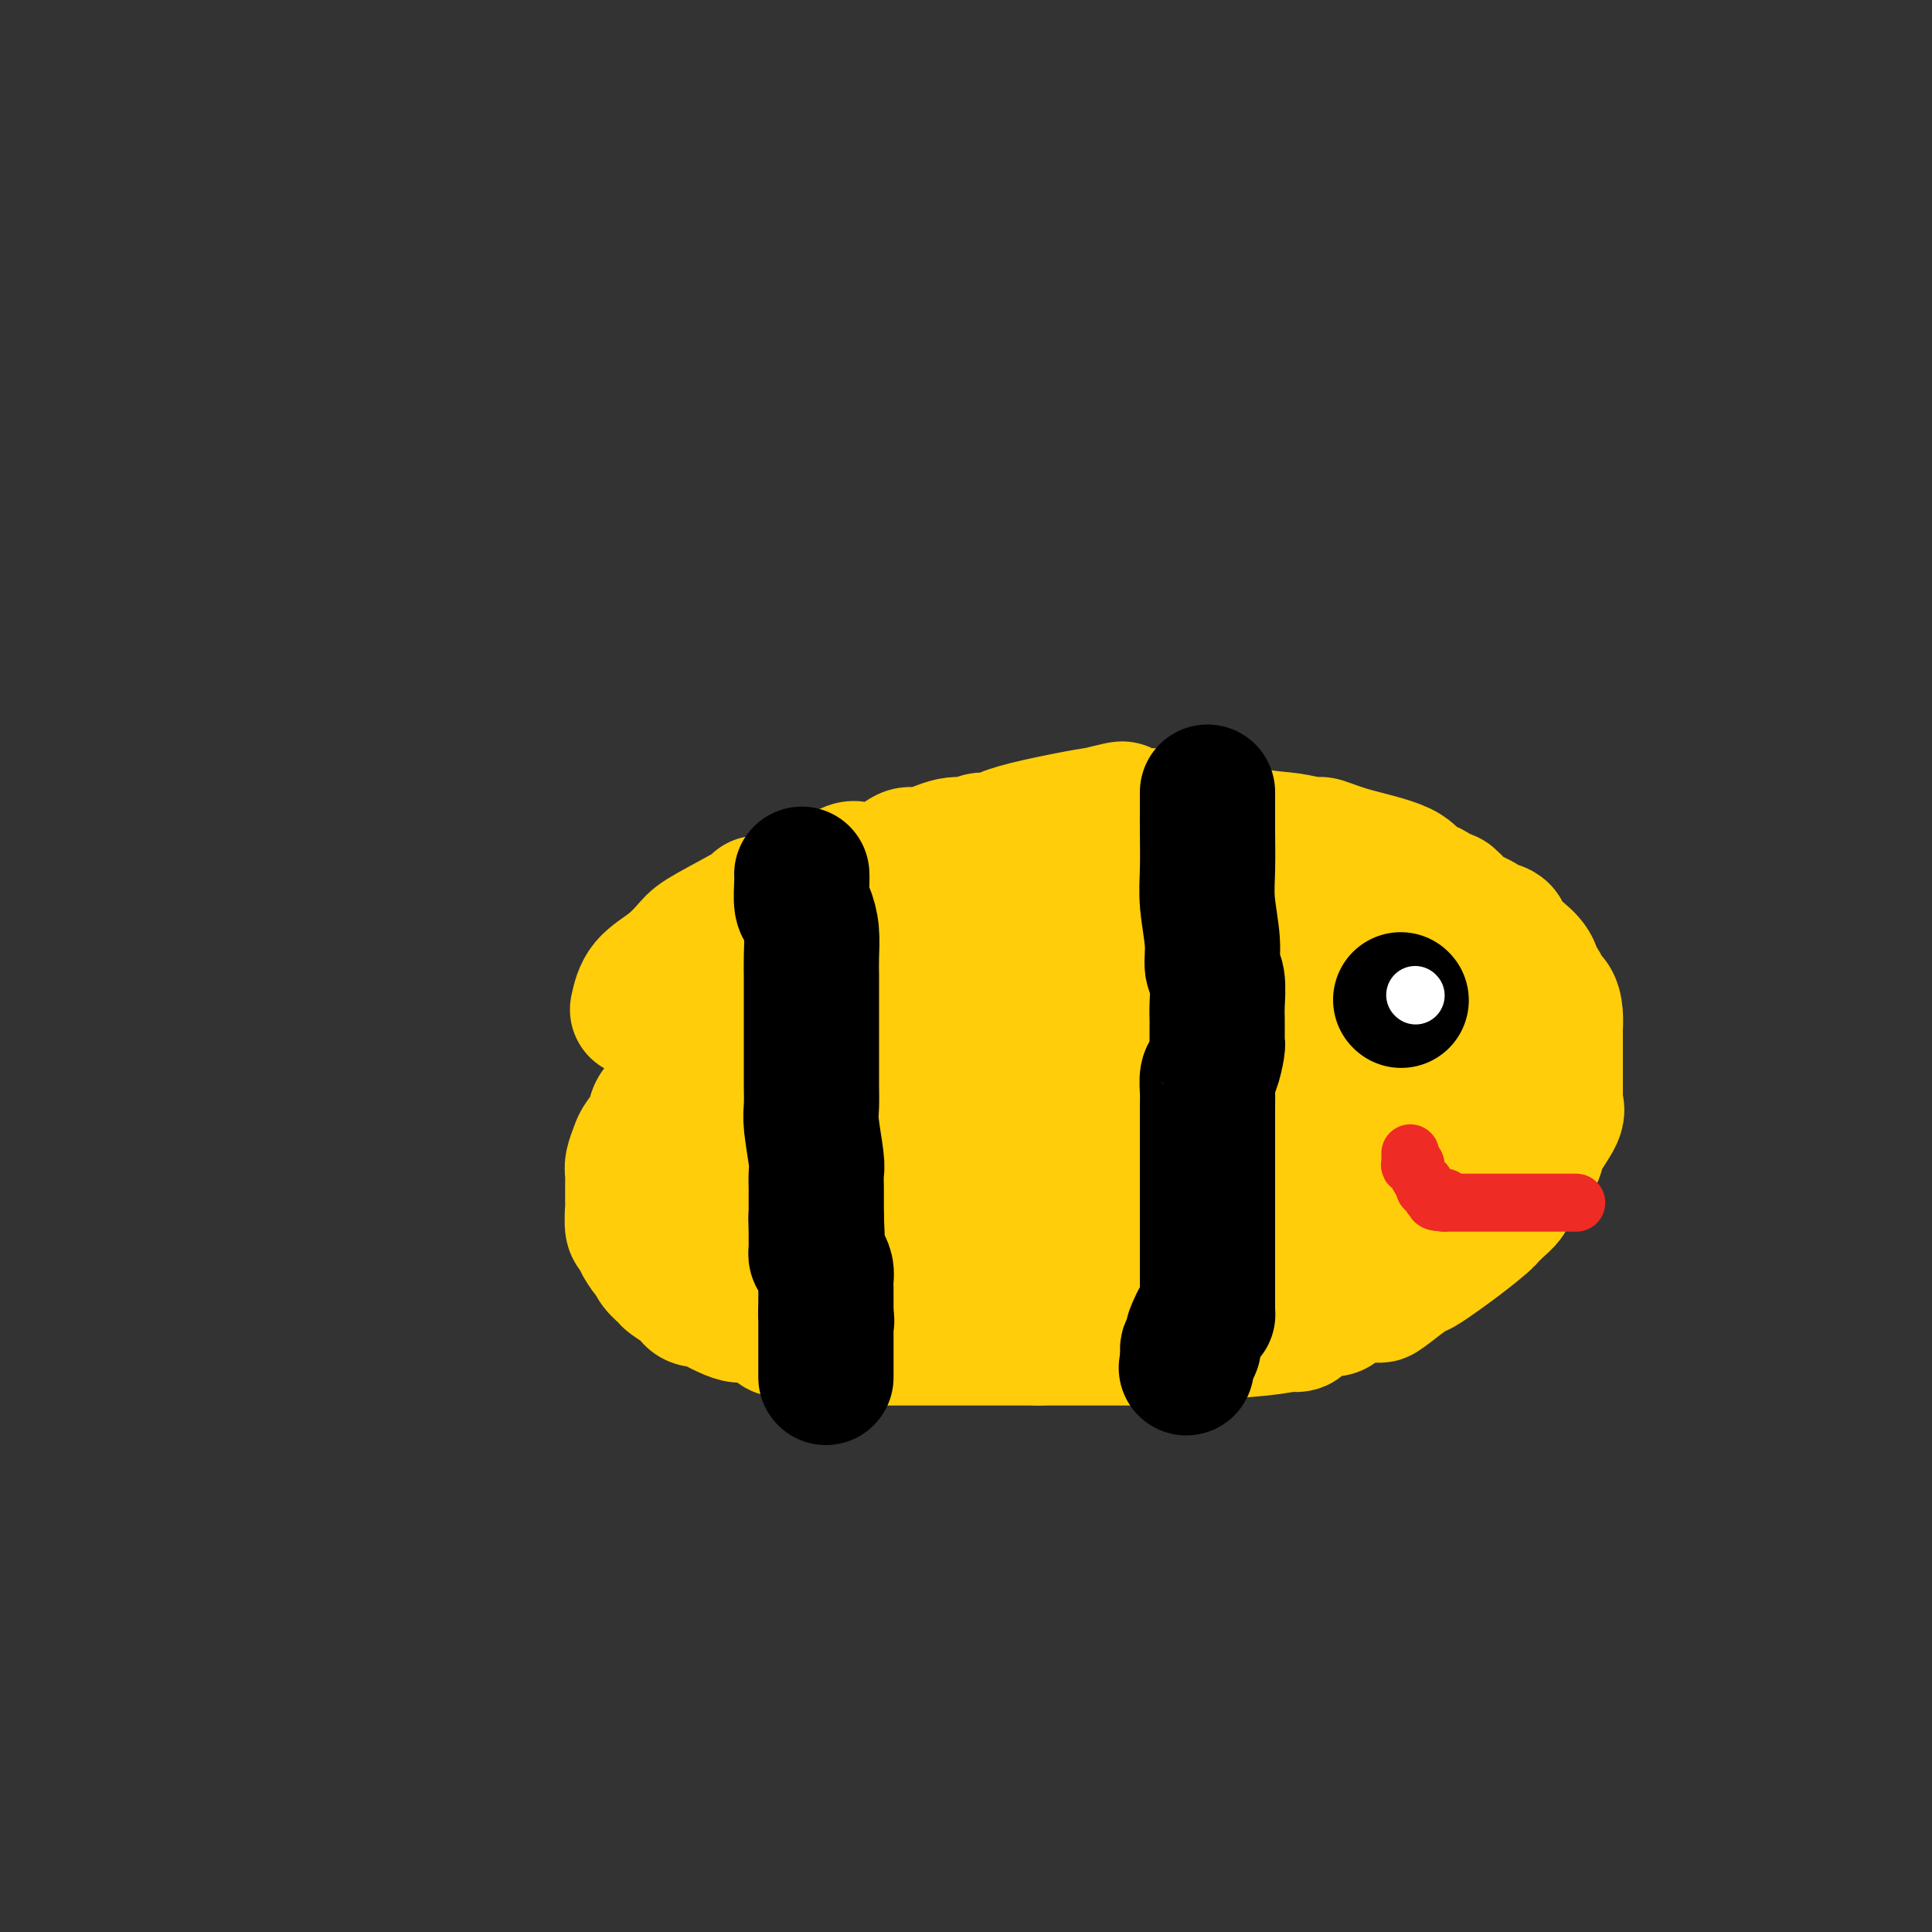 <svg viewBox='0 0 400 400' version='1.1' xmlns='http://www.w3.org/2000/svg' xmlns:xlink='http://www.w3.org/1999/xlink'><rect x="0" y="0" width="400" height="400" fill="#333333" stroke="none"/><g fill='none' stroke='#FFCD0A' stroke-width='28' stroke-linecap='round' stroke-linejoin='round'><path d='M132,209c0.387,-1.768 0.775,-3.535 2,-5c1.225,-1.465 3.289,-2.627 5,-4c1.711,-1.373 3.070,-2.958 4,-4c0.930,-1.042 1.431,-1.541 4,-3c2.569,-1.459 7.207,-3.878 9,-5c1.793,-1.122 0.740,-0.947 1,-1c0.260,-0.053 1.831,-0.333 4,-1c2.169,-0.667 4.935,-1.720 6,-2c1.065,-0.280 0.428,0.213 1,0c0.572,-0.213 2.355,-1.130 4,-2c1.645,-0.870 3.154,-1.691 4,-2c0.846,-0.309 1.028,-0.105 2,0c0.972,0.105 2.735,0.111 4,0c1.265,-0.111 2.034,-0.340 3,-1c0.966,-0.660 2.130,-1.750 3,-2c0.870,-0.250 1.445,0.340 3,0c1.555,-0.340 4.090,-1.610 6,-2c1.910,-0.390 3.194,0.100 4,0c0.806,-0.100 1.135,-0.791 2,-1c0.865,-0.209 2.268,0.063 3,0c0.732,-0.063 0.794,-0.460 2,-1c1.206,-0.540 3.555,-1.222 7,-2c3.445,-0.778 7.984,-1.651 10,-2c2.016,-0.349 1.508,-0.175 1,0'/><path d='M226,169c11.301,-2.940 4.552,-0.791 3,0c-1.552,0.791 2.092,0.225 5,0c2.908,-0.225 5.081,-0.109 6,0c0.919,0.109 0.586,0.211 4,1c3.414,0.789 10.575,2.264 15,3c4.425,0.736 6.114,0.732 8,1c1.886,0.268 3.969,0.809 5,1c1.031,0.191 1.011,0.031 1,0c-0.011,-0.031 -0.013,0.066 0,0c0.013,-0.066 0.040,-0.296 1,0c0.960,0.296 2.853,1.117 6,2c3.147,0.883 7.549,1.829 10,3c2.451,1.171 2.952,2.568 3,3c0.048,0.432 -0.358,-0.101 0,0c0.358,0.101 1.481,0.835 2,1c0.519,0.165 0.434,-0.239 1,0c0.566,0.239 1.783,1.119 3,2'/><path d='M299,186c4.108,1.711 0.877,0.490 0,0c-0.877,-0.490 0.599,-0.247 1,0c0.401,0.247 -0.273,0.498 0,1c0.273,0.502 1.494,1.256 3,2c1.506,0.744 3.296,1.477 4,2c0.704,0.523 0.323,0.835 1,1c0.677,0.165 2.413,0.182 3,1c0.587,0.818 0.027,2.436 0,3c-0.027,0.564 0.480,0.073 1,0c0.520,-0.073 1.054,0.270 2,1c0.946,0.730 2.304,1.845 3,3c0.696,1.155 0.729,2.349 1,3c0.271,0.651 0.780,0.757 1,1c0.220,0.243 0.150,0.622 0,1c-0.150,0.378 -0.380,0.756 0,1c0.380,0.244 1.370,0.354 2,1c0.630,0.646 0.901,1.826 1,3c0.099,1.174 0.027,2.341 0,3c-0.027,0.659 -0.007,0.809 0,1c0.007,0.191 0.002,0.422 0,1c-0.002,0.578 -0.000,1.504 0,2c0.000,0.496 -0.001,0.563 0,2c0.001,1.437 0.003,4.245 0,6c-0.003,1.755 -0.012,2.459 0,3c0.012,0.541 0.043,0.921 0,1c-0.043,0.079 -0.161,-0.142 0,0c0.161,0.142 0.600,0.646 0,2c-0.600,1.354 -2.238,3.557 -3,5c-0.762,1.443 -0.646,2.127 -1,3c-0.354,0.873 -1.177,1.937 -2,3'/><path d='M316,242c-1.571,2.510 -2.498,3.287 -3,4c-0.502,0.713 -0.577,1.364 -1,2c-0.423,0.636 -1.192,1.257 -2,2c-0.808,0.743 -1.654,1.610 -2,2c-0.346,0.390 -0.191,0.305 -1,1c-0.809,0.695 -2.582,2.170 -5,4c-2.418,1.830 -5.482,4.016 -7,5c-1.518,0.984 -1.492,0.768 -2,1c-0.508,0.232 -1.552,0.913 -3,2c-1.448,1.087 -3.300,2.580 -4,3c-0.700,0.420 -0.248,-0.234 -2,0c-1.752,0.234 -5.707,1.355 -7,2c-1.293,0.645 0.077,0.813 -1,1c-1.077,0.187 -4.602,0.393 -6,1c-1.398,0.607 -0.668,1.615 -1,2c-0.332,0.385 -1.726,0.145 -2,0c-0.274,-0.145 0.572,-0.197 0,0c-0.572,0.197 -2.562,0.641 -6,1c-3.438,0.359 -8.322,0.632 -11,1c-2.678,0.368 -3.148,0.831 -4,1c-0.852,0.169 -2.086,0.045 -3,0c-0.914,-0.045 -1.508,-0.012 -2,0c-0.492,0.012 -0.884,0.003 -1,0c-0.116,-0.003 0.042,-0.001 -2,0c-2.042,0.001 -6.286,0.000 -9,0c-2.714,-0.000 -3.899,-0.000 -5,0c-1.101,0.000 -2.120,0.000 -3,0c-0.880,-0.000 -1.622,-0.000 -2,0c-0.378,0.000 -0.394,0.000 -1,0c-0.606,-0.000 -1.803,-0.000 -3,0'/><path d='M215,277c-4.975,-0.000 -1.911,-0.000 -2,0c-0.089,0.000 -3.331,0.000 -5,0c-1.669,-0.000 -1.765,-0.000 -2,0c-0.235,0.000 -0.607,0.000 -1,0c-0.393,-0.000 -0.805,-0.000 -1,0c-0.195,0.000 -0.173,0.000 -3,0c-2.827,-0.000 -8.505,-0.000 -12,0c-3.495,0.000 -4.809,0.000 -6,0c-1.191,-0.000 -2.261,-0.001 -3,0c-0.739,0.001 -1.148,0.002 -1,0c0.148,-0.002 0.852,-0.008 0,0c-0.852,0.008 -3.262,0.030 -4,0c-0.738,-0.030 0.194,-0.114 -1,0c-1.194,0.114 -4.514,0.424 -6,0c-1.486,-0.424 -1.139,-1.584 -2,-2c-0.861,-0.416 -2.930,-0.088 -4,0c-1.070,0.088 -1.139,-0.064 -1,0c0.139,0.064 0.487,0.346 0,0c-0.487,-0.346 -1.810,-1.319 -3,-2c-1.190,-0.681 -2.249,-1.071 -3,-1c-0.751,0.071 -1.196,0.604 -3,0c-1.804,-0.604 -4.968,-2.346 -6,-3c-1.032,-0.654 0.066,-0.221 0,0c-0.066,0.221 -1.298,0.229 -2,0c-0.702,-0.229 -0.874,-0.694 -1,-1c-0.126,-0.306 -0.205,-0.453 -1,-1c-0.795,-0.547 -2.307,-1.495 -3,-2c-0.693,-0.505 -0.567,-0.568 -1,-1c-0.433,-0.432 -1.424,-1.232 -2,-2c-0.576,-0.768 -0.736,-1.505 -1,-2c-0.264,-0.495 -0.632,-0.747 -1,-1'/><path d='M134,259c-1.785,-2.299 -1.746,-3.547 -2,-4c-0.254,-0.453 -0.800,-0.110 -1,-1c-0.200,-0.890 -0.054,-3.012 0,-4c0.054,-0.988 0.014,-0.841 0,-1c-0.014,-0.159 -0.004,-0.623 0,-1c0.004,-0.377 0.000,-0.666 0,-1c-0.000,-0.334 0.003,-0.712 0,-1c-0.003,-0.288 -0.013,-0.485 0,-1c0.013,-0.515 0.049,-1.348 0,-2c-0.049,-0.652 -0.183,-1.123 0,-2c0.183,-0.877 0.683,-2.160 1,-3c0.317,-0.840 0.452,-1.236 1,-2c0.548,-0.764 1.509,-1.897 2,-3c0.491,-1.103 0.512,-2.177 1,-3c0.488,-0.823 1.444,-1.394 2,-2c0.556,-0.606 0.711,-1.247 1,-2c0.289,-0.753 0.710,-1.618 1,-2c0.290,-0.382 0.448,-0.281 1,-1c0.552,-0.719 1.498,-2.258 2,-3c0.502,-0.742 0.559,-0.689 1,-1c0.441,-0.311 1.267,-0.988 3,-2c1.733,-1.012 4.374,-2.360 5,-3c0.626,-0.640 -0.763,-0.574 0,-1c0.763,-0.426 3.678,-1.344 5,-2c1.322,-0.656 1.051,-1.048 1,-1c-0.051,0.048 0.118,0.538 1,0c0.882,-0.538 2.477,-2.103 3,-3c0.523,-0.897 -0.025,-1.127 1,-1c1.025,0.127 3.622,0.611 6,0c2.378,-0.611 4.537,-2.317 6,-3c1.463,-0.683 2.232,-0.341 3,0'/><path d='M178,203c3.420,-0.756 3.970,-0.645 5,-1c1.030,-0.355 2.540,-1.176 5,-2c2.460,-0.824 5.871,-1.650 7,-2c1.129,-0.350 -0.024,-0.225 1,-1c1.024,-0.775 4.225,-2.450 5,-3c0.775,-0.550 -0.877,0.026 0,0c0.877,-0.026 4.284,-0.652 7,-1c2.716,-0.348 4.742,-0.417 6,-1c1.258,-0.583 1.748,-1.681 3,-2c1.252,-0.319 3.265,0.139 5,0c1.735,-0.139 3.190,-0.876 4,-1c0.810,-0.124 0.974,0.366 2,0c1.026,-0.366 2.913,-1.586 4,-2c1.087,-0.414 1.373,-0.020 3,0c1.627,0.020 4.596,-0.335 6,-1c1.404,-0.665 1.244,-1.642 2,-2c0.756,-0.358 2.430,-0.098 5,0c2.570,0.098 6.037,0.033 8,0c1.963,-0.033 2.423,-0.035 5,0c2.577,0.035 7.270,0.108 11,0c3.730,-0.108 6.498,-0.396 8,0c1.502,0.396 1.739,1.477 3,2c1.261,0.523 3.547,0.489 5,1c1.453,0.511 2.073,1.566 3,2c0.927,0.434 2.161,0.246 3,1c0.839,0.754 1.282,2.449 2,3c0.718,0.551 1.712,-0.043 2,0c0.288,0.043 -0.129,0.723 1,3c1.129,2.277 3.804,6.152 5,8c1.196,1.848 0.913,1.671 1,2c0.087,0.329 0.543,1.165 1,2'/><path d='M306,208c1.858,3.170 0.502,2.096 0,2c-0.502,-0.096 -0.148,0.785 0,1c0.148,0.215 0.092,-0.237 0,0c-0.092,0.237 -0.221,1.162 0,2c0.221,0.838 0.793,1.590 1,2c0.207,0.410 0.051,0.480 0,1c-0.051,0.520 0.003,1.490 0,2c-0.003,0.510 -0.065,0.560 0,1c0.065,0.440 0.256,1.270 0,2c-0.256,0.730 -0.960,1.359 -1,2c-0.040,0.641 0.585,1.295 0,2c-0.585,0.705 -2.379,1.459 -3,2c-0.621,0.541 -0.070,0.867 0,1c0.070,0.133 -0.340,0.074 -1,1c-0.660,0.926 -1.569,2.837 -2,4c-0.431,1.163 -0.384,1.579 -1,2c-0.616,0.421 -1.894,0.846 -3,1c-1.106,0.154 -2.040,0.035 -3,1c-0.960,0.965 -1.946,3.014 -3,4c-1.054,0.986 -2.178,0.911 -3,1c-0.822,0.089 -1.343,0.343 -2,1c-0.657,0.657 -1.449,1.718 -4,3c-2.551,1.282 -6.860,2.786 -9,4c-2.140,1.214 -2.111,2.140 -3,3c-0.889,0.860 -2.697,1.656 -4,2c-1.303,0.344 -2.100,0.236 -3,1c-0.900,0.764 -1.901,2.401 -3,3c-1.099,0.599 -2.295,0.161 -3,0c-0.705,-0.161 -0.921,-0.043 -2,0c-1.079,0.043 -3.023,0.012 -4,0c-0.977,-0.012 -0.989,-0.006 -1,0'/><path d='M249,259c-2.083,0.000 -2.292,0.000 -2,0c0.292,-0.000 1.085,-0.000 0,0c-1.085,0.000 -4.049,0.000 -6,0c-1.951,-0.000 -2.891,-0.000 -4,0c-1.109,0.000 -2.387,0.000 -3,0c-0.613,-0.000 -0.560,-0.000 -1,0c-0.440,0.000 -1.372,0.000 -3,0c-1.628,-0.000 -3.953,-0.000 -6,0c-2.047,0.000 -3.818,0.000 -5,0c-1.182,-0.000 -1.775,-0.001 -3,0c-1.225,0.001 -3.080,0.003 -4,0c-0.920,-0.003 -0.904,-0.012 -1,0c-0.096,0.012 -0.303,0.046 -1,0c-0.697,-0.046 -1.884,-0.170 -2,0c-0.116,0.170 0.837,0.634 -2,0c-2.837,-0.634 -9.466,-2.366 -14,-3c-4.534,-0.634 -6.975,-0.170 -9,0c-2.025,0.170 -3.636,0.046 -5,0c-1.364,-0.046 -2.481,-0.012 -3,0c-0.519,0.012 -0.439,0.004 -1,0c-0.561,-0.004 -1.764,-0.005 -2,0c-0.236,0.005 0.494,0.015 0,0c-0.494,-0.015 -2.212,-0.057 -3,0c-0.788,0.057 -0.646,0.211 -1,0c-0.354,-0.211 -1.205,-0.789 -2,-1c-0.795,-0.211 -1.533,-0.057 -2,0c-0.467,0.057 -0.664,0.015 -1,0c-0.336,-0.015 -0.810,-0.004 -1,0c-0.190,0.004 -0.095,0.002 0,0'/><path d='M162,255c-13.715,-0.619 -4.502,-0.166 -1,0c3.502,0.166 1.293,0.044 0,0c-1.293,-0.044 -1.670,-0.011 -2,-1c-0.330,-0.989 -0.613,-2.999 -1,-4c-0.387,-1.001 -0.877,-0.994 -1,-1c-0.123,-0.006 0.122,-0.025 0,0c-0.122,0.025 -0.611,0.094 -1,0c-0.389,-0.094 -0.679,-0.350 -1,-1c-0.321,-0.650 -0.673,-1.694 -1,-2c-0.327,-0.306 -0.627,0.127 -1,0c-0.373,-0.127 -0.818,-0.813 -1,-1c-0.182,-0.187 -0.101,0.124 0,0c0.101,-0.124 0.223,-0.682 0,-1c-0.223,-0.318 -0.793,-0.395 -1,-1c-0.207,-0.605 -0.053,-1.736 0,-2c0.053,-0.264 0.006,0.340 0,0c-0.006,-0.340 0.031,-1.623 0,-2c-0.031,-0.377 -0.129,0.152 2,-1c2.129,-1.152 6.485,-3.987 9,-5c2.515,-1.013 3.187,-0.205 4,0c0.813,0.205 1.765,-0.192 3,-1c1.235,-0.808 2.754,-2.027 4,-3c1.246,-0.973 2.221,-1.698 3,-2c0.779,-0.302 1.362,-0.179 3,-1c1.638,-0.821 4.330,-2.584 6,-4c1.670,-1.416 2.316,-2.484 3,-3c0.684,-0.516 1.404,-0.481 2,-1c0.596,-0.519 1.067,-1.593 2,-2c0.933,-0.407 2.328,-0.148 3,0c0.672,0.148 0.621,0.185 1,0c0.379,-0.185 1.190,-0.593 2,-1'/><path d='M198,215c7.721,-3.745 3.523,-1.109 2,0c-1.523,1.109 -0.371,0.690 1,0c1.371,-0.690 2.960,-1.650 4,-2c1.040,-0.350 1.532,-0.090 2,0c0.468,0.090 0.913,0.010 1,0c0.087,-0.010 -0.182,0.050 0,0c0.182,-0.050 0.816,-0.210 1,0c0.184,0.210 -0.083,0.791 0,1c0.083,0.209 0.516,0.047 -1,1c-1.516,0.953 -4.979,3.021 -7,4c-2.021,0.979 -2.598,0.868 -3,1c-0.402,0.132 -0.630,0.506 -1,1c-0.370,0.494 -0.884,1.108 -2,2c-1.116,0.892 -2.834,2.064 -4,3c-1.166,0.936 -1.780,1.637 -3,3c-1.220,1.363 -3.045,3.389 -4,4c-0.955,0.611 -1.041,-0.191 -1,0c0.041,0.191 0.207,1.375 0,2c-0.207,0.625 -0.787,0.690 -1,1c-0.213,0.310 -0.059,0.865 0,1c0.059,0.135 0.023,-0.150 1,0c0.977,0.150 2.967,0.736 5,1c2.033,0.264 4.108,0.206 7,0c2.892,-0.206 6.600,-0.560 10,-2c3.400,-1.440 6.492,-3.965 10,-6c3.508,-2.035 7.431,-3.582 12,-6c4.569,-2.418 9.785,-5.709 15,-9'/><path d='M242,215c6.557,-3.570 4.451,-1.993 5,-2c0.549,-0.007 3.755,-1.596 6,-3c2.245,-1.404 3.530,-2.622 4,-3c0.470,-0.378 0.125,0.083 0,0c-0.125,-0.083 -0.031,-0.712 0,-1c0.031,-0.288 0.001,-0.237 0,0c-0.001,0.237 0.029,0.660 0,0c-0.029,-0.660 -0.117,-2.401 0,-3c0.117,-0.599 0.440,-0.055 0,0c-0.440,0.055 -1.643,-0.379 -2,-1c-0.357,-0.621 0.133,-1.430 -1,-2c-1.133,-0.570 -3.887,-0.901 -5,-1c-1.113,-0.099 -0.584,0.033 -2,0c-1.416,-0.033 -4.777,-0.230 -7,0c-2.223,0.230 -3.310,0.887 -4,1c-0.690,0.113 -0.985,-0.318 -2,0c-1.015,0.318 -2.751,1.384 -4,2c-1.249,0.616 -2.013,0.781 -2,1c0.013,0.219 0.802,0.491 0,1c-0.802,0.509 -3.196,1.254 -4,2c-0.804,0.746 -0.018,1.494 0,2c0.018,0.506 -0.732,0.770 -1,1c-0.268,0.230 -0.055,0.426 0,1c0.055,0.574 -0.047,1.525 0,2c0.047,0.475 0.243,0.474 0,1c-0.243,0.526 -0.927,1.579 0,3c0.927,1.421 3.463,3.211 6,5'/><path d='M229,221c1.713,1.801 2.997,3.803 5,5c2.003,1.197 4.725,1.588 7,2c2.275,0.412 4.104,0.844 6,1c1.896,0.156 3.860,0.038 7,0c3.140,-0.038 7.456,0.006 10,0c2.544,-0.006 3.317,-0.062 4,0c0.683,0.062 1.276,0.244 2,0c0.724,-0.244 1.580,-0.912 3,-1c1.420,-0.088 3.403,0.405 4,0c0.597,-0.405 -0.194,-1.706 0,-2c0.194,-0.294 1.372,0.419 2,0c0.628,-0.419 0.704,-1.972 1,-3c0.296,-1.028 0.811,-1.532 1,-2c0.189,-0.468 0.050,-0.900 0,-2c-0.050,-1.100 -0.012,-2.868 0,-4c0.012,-1.132 -0.000,-1.627 0,-2c0.000,-0.373 0.014,-0.625 0,-1c-0.014,-0.375 -0.054,-0.873 0,-1c0.054,-0.127 0.204,0.116 0,0c-0.204,-0.116 -0.762,-0.591 -1,-1c-0.238,-0.409 -0.155,-0.751 0,-1c0.155,-0.249 0.381,-0.406 0,-1c-0.381,-0.594 -1.370,-1.626 -2,-2c-0.630,-0.374 -0.900,-0.090 -1,0c-0.100,0.090 -0.029,-0.014 0,0c0.029,0.014 0.016,0.148 0,0c-0.016,-0.148 -0.035,-0.576 0,-1c0.035,-0.424 0.125,-0.845 0,-1c-0.125,-0.155 -0.464,-0.044 -1,0c-0.536,0.044 -1.268,0.022 -2,0'/><path d='M274,204c-1.281,-1.276 -0.984,-0.468 -1,0c-0.016,0.468 -0.344,0.594 -1,1c-0.656,0.406 -1.640,1.092 -2,2c-0.360,0.908 -0.095,2.038 0,3c0.095,0.962 0.020,1.757 0,3c-0.020,1.243 0.013,2.935 0,4c-0.013,1.065 -0.074,1.504 0,2c0.074,0.496 0.282,1.049 1,2c0.718,0.951 1.947,2.299 3,3c1.053,0.701 1.931,0.756 3,1c1.069,0.244 2.330,0.678 4,1c1.670,0.322 3.750,0.533 5,0c1.250,-0.533 1.672,-1.808 2,-2c0.328,-0.192 0.564,0.699 2,0c1.436,-0.699 4.073,-2.989 5,-4c0.927,-1.011 0.143,-0.743 0,-1c-0.143,-0.257 0.354,-1.037 1,-2c0.646,-0.963 1.441,-2.107 2,-3c0.559,-0.893 0.882,-1.534 1,-2c0.118,-0.466 0.030,-0.755 0,-1c-0.030,-0.245 -0.001,-0.444 0,-1c0.001,-0.556 -0.025,-1.468 0,-2c0.025,-0.532 0.101,-0.683 0,-1c-0.101,-0.317 -0.378,-0.801 -1,-1c-0.622,-0.199 -1.587,-0.112 -2,0c-0.413,0.112 -0.273,0.247 -1,0c-0.727,-0.247 -2.322,-0.878 -5,0c-2.678,0.878 -6.439,3.266 -9,5c-2.561,1.734 -3.920,2.813 -6,5c-2.080,2.187 -4.880,5.482 -7,8c-2.120,2.518 -3.560,4.259 -5,6'/><path d='M263,230c-4.254,4.251 -1.389,2.877 -1,3c0.389,0.123 -1.696,1.743 -3,3c-1.304,1.257 -1.825,2.150 -3,3c-1.175,0.850 -3.003,1.657 -4,2c-0.997,0.343 -1.162,0.221 -2,1c-0.838,0.779 -2.349,2.457 -3,3c-0.651,0.543 -0.441,-0.051 -1,0c-0.559,0.051 -1.888,0.746 -4,1c-2.112,0.254 -5.009,0.068 -7,0c-1.991,-0.068 -3.076,-0.019 -5,0c-1.924,0.019 -4.687,0.007 -6,0c-1.313,-0.007 -1.176,-0.009 -1,0c0.176,0.009 0.392,0.031 0,0c-0.392,-0.031 -1.392,-0.114 -2,0c-0.608,0.114 -0.825,0.423 -2,0c-1.175,-0.423 -3.307,-1.580 -4,-2c-0.693,-0.420 0.054,-0.104 0,0c-0.054,0.104 -0.907,-0.005 -1,0c-0.093,0.005 0.576,0.123 1,0c0.424,-0.123 0.603,-0.488 3,0c2.397,0.488 7.011,1.830 10,3c2.989,1.170 4.352,2.170 7,3c2.648,0.830 6.580,1.490 9,2c2.420,0.510 3.329,0.869 5,1c1.671,0.131 4.104,0.035 5,0c0.896,-0.035 0.256,-0.010 0,0c-0.256,0.010 -0.128,0.005 0,0'/></g>
<g fill='none' stroke='#000000' stroke-width='28' stroke-linecap='round' stroke-linejoin='round'><path d='M166,181c0.022,0.429 0.044,0.858 0,2c-0.044,1.142 -0.155,2.998 0,4c0.155,1.002 0.578,1.152 1,2c0.422,0.848 0.845,2.396 1,4c0.155,1.604 0.041,3.264 0,5c-0.041,1.736 -0.011,3.548 0,4c0.011,0.452 0.003,-0.455 0,0c-0.003,0.455 -0.001,2.273 0,3c0.001,0.727 0.000,0.363 0,1c-0.000,0.637 -0.000,2.276 0,4c0.000,1.724 0.000,3.532 0,5c-0.000,1.468 -0.001,2.594 0,4c0.001,1.406 0.004,3.091 0,4c-0.004,0.909 -0.015,1.043 0,2c0.015,0.957 0.057,2.737 0,4c-0.057,1.263 -0.211,2.011 0,4c0.211,1.989 0.789,5.221 1,7c0.211,1.779 0.057,2.107 0,3c-0.057,0.893 -0.015,2.353 0,3c0.015,0.647 0.004,0.483 0,1c-0.004,0.517 -0.001,1.716 0,2c0.001,0.284 0.000,-0.347 0,0c-0.000,0.347 -0.000,1.674 0,3'/><path d='M169,252c0.464,11.085 0.124,3.299 0,1c-0.124,-2.299 -0.033,0.889 0,2c0.033,1.111 0.009,0.144 0,0c-0.009,-0.144 -0.002,0.535 0,1c0.002,0.465 -0.000,0.716 0,1c0.000,0.284 0.003,0.600 0,1c-0.003,0.400 -0.011,0.884 0,1c0.011,0.116 0.041,-0.135 0,0c-0.041,0.135 -0.155,0.656 0,1c0.155,0.344 0.577,0.513 1,1c0.423,0.487 0.845,1.294 1,2c0.155,0.706 0.041,1.313 0,2c-0.041,0.687 -0.011,1.454 0,2c0.011,0.546 0.003,0.871 0,1c-0.003,0.129 -0.001,0.063 0,0c0.001,-0.063 0.000,-0.122 0,0c-0.000,0.122 -0.000,0.424 0,1c0.000,0.576 0.000,1.424 0,2c-0.000,0.576 -0.000,0.879 0,1c0.000,0.121 0.000,0.061 0,0'/><path d='M171,272c0.309,3.046 0.083,0.662 0,0c-0.083,-0.662 -0.022,0.400 0,1c0.022,0.600 0.006,0.740 0,1c-0.006,0.260 -0.002,0.641 0,1c0.002,0.359 0.000,0.695 0,1c-0.000,0.305 -0.000,0.579 0,1c0.000,0.421 0.000,0.990 0,1c-0.000,0.010 -0.000,-0.540 0,0c0.000,0.540 0.000,2.169 0,3c-0.000,0.831 -0.000,0.864 0,1c0.000,0.136 0.000,0.376 0,1c-0.000,0.624 -0.000,1.631 0,2c0.000,0.369 0.000,0.099 0,0c-0.000,-0.099 -0.000,-0.028 0,0c0.000,0.028 0.000,0.014 0,0'/><path d='M250,164c0.002,0.902 0.005,1.805 0,3c-0.005,1.195 -0.016,2.684 0,5c0.016,2.316 0.061,5.461 0,8c-0.061,2.539 -0.227,4.472 0,7c0.227,2.528 0.845,5.651 1,8c0.155,2.349 -0.155,3.923 0,5c0.155,1.077 0.774,1.658 1,3c0.226,1.342 0.060,3.445 0,5c-0.060,1.555 -0.015,2.560 0,3c0.015,0.440 0.001,0.314 0,1c-0.001,0.686 0.010,2.185 0,3c-0.010,0.815 -0.041,0.946 0,1c0.041,0.054 0.155,0.032 0,1c-0.155,0.968 -0.577,2.927 -1,4c-0.423,1.073 -0.845,1.259 -1,2c-0.155,0.741 -0.041,2.037 0,3c0.041,0.963 0.011,1.592 0,3c-0.011,1.408 -0.003,3.596 0,6c0.003,2.404 0.001,5.024 0,7c-0.001,1.976 -0.000,3.309 0,5c0.000,1.691 0.000,3.742 0,5c-0.000,1.258 -0.000,1.723 0,2c0.000,0.277 0.000,0.365 0,1c-0.000,0.635 -0.000,1.818 0,3'/><path d='M250,258c-0.000,15.416 -0.000,6.957 0,4c0.000,-2.957 0.000,-0.410 0,1c-0.000,1.410 -0.000,1.684 0,2c0.000,0.316 0.000,0.672 0,1c-0.000,0.328 -0.000,0.626 0,1c0.000,0.374 0.000,0.825 0,1c-0.000,0.175 -0.000,0.075 0,0c0.000,-0.075 0.001,-0.124 0,0c-0.001,0.124 -0.002,0.422 0,1c0.002,0.578 0.007,1.437 0,2c-0.007,0.563 -0.026,0.829 0,1c0.026,0.171 0.098,0.246 0,0c-0.098,-0.246 -0.366,-0.813 -1,0c-0.634,0.813 -1.633,3.007 -2,4c-0.367,0.993 -0.102,0.787 0,1c0.102,0.213 0.041,0.847 0,1c-0.041,0.153 -0.063,-0.176 0,0c0.063,0.176 0.209,0.855 0,1c-0.209,0.145 -0.774,-0.244 -1,0c-0.226,0.244 -0.113,1.122 0,2'/><path d='M246,281c-0.667,3.833 -0.333,1.917 0,0'/><path d='M290,207c0.000,0.000 0.100,0.100 0.1,0.1'/></g>
<g fill='none' stroke='#FFFFFF' stroke-width='12' stroke-linecap='round' stroke-linejoin='round'><path d='M293,206c0.000,0.000 0.100,0.100 0.1,0.1'/></g>
<g fill='none' stroke='#EE2B24' stroke-width='12' stroke-linecap='round' stroke-linejoin='round'><path d='M326,249c0.316,0.000 0.632,0.000 0,0c-0.632,0.000 -2.211,0.000 -3,0c-0.789,0.000 -0.788,-0.000 -1,0c-0.212,0.000 -0.637,0.000 -1,0c-0.363,0.000 -0.664,-0.000 -1,0c-0.336,0.000 -0.706,0.000 -1,0c-0.294,0.000 -0.511,0.000 -1,0c-0.489,0.000 -1.248,-0.000 -2,0c-0.752,0.000 -1.496,0.000 -2,0c-0.504,0.000 -0.769,-0.000 -1,0c-0.231,0.000 -0.430,0.000 -1,0c-0.570,0.000 -1.511,0.000 -2,0c-0.489,-0.000 -0.526,-0.000 -1,0c-0.474,0.000 -1.384,0.000 -2,0c-0.616,0.000 -0.939,0.000 -1,0c-0.061,-0.000 0.138,0.000 0,0c-0.138,-0.000 -0.614,0.000 -1,0c-0.386,-0.000 -0.681,0.000 -1,0c-0.319,-0.000 -0.663,0.000 -1,0c-0.337,-0.000 -0.668,0.000 -1,0c-0.332,-0.000 -0.666,0.000 -1,0c-0.334,-0.000 -0.667,0.000 -1,0c-0.333,0.000 -0.667,0.000 -1,0'/><path d='M299,249c-4.067,-0.238 -0.736,-0.834 0,-1c0.736,-0.166 -1.123,0.099 -2,0c-0.877,-0.099 -0.771,-0.562 -1,-1c-0.229,-0.438 -0.793,-0.853 -1,-1c-0.207,-0.147 -0.058,-0.027 0,0c0.058,0.027 0.026,-0.039 0,0c-0.026,0.039 -0.046,0.183 0,0c0.046,-0.183 0.157,-0.694 0,-1c-0.157,-0.306 -0.582,-0.408 -1,-1c-0.418,-0.592 -0.830,-1.673 -1,-2c-0.170,-0.327 -0.098,0.101 0,0c0.098,-0.101 0.222,-0.732 0,-1c-0.222,-0.268 -0.792,-0.175 -1,0c-0.208,0.175 -0.056,0.432 0,0c0.056,-0.432 0.016,-1.552 0,-2c-0.016,-0.448 -0.008,-0.224 0,0'/></g>
</svg>